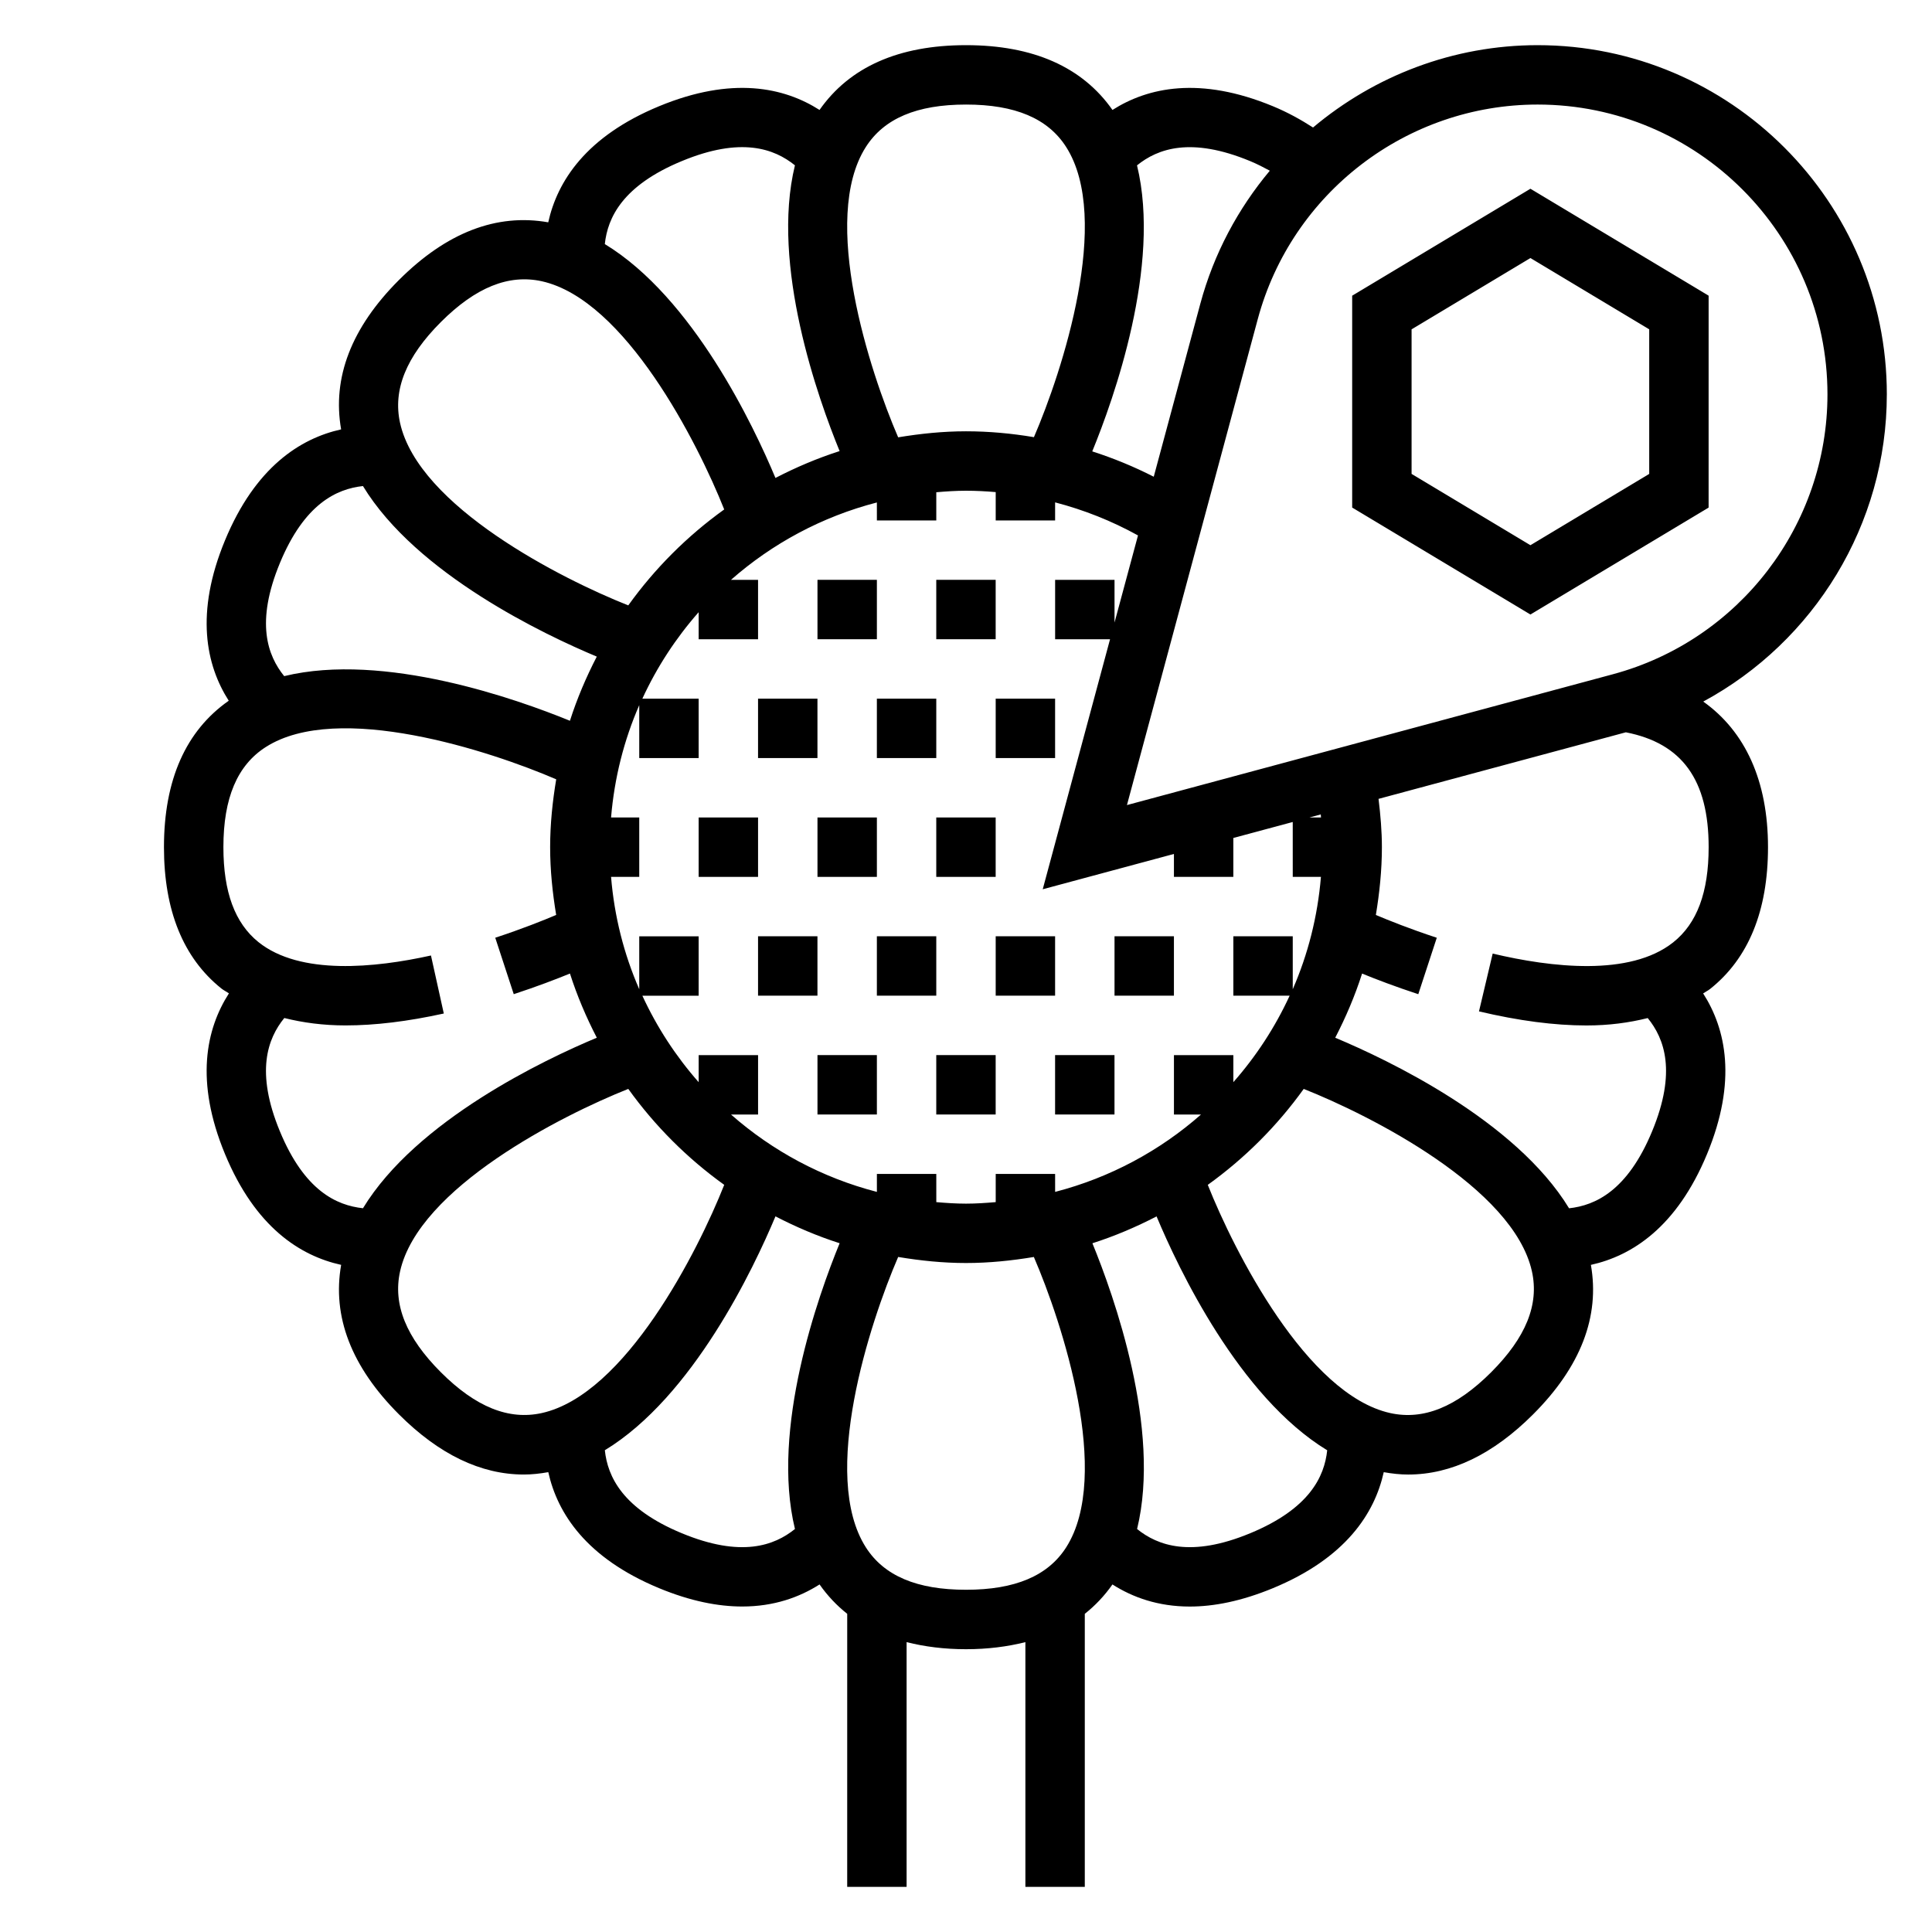 <?xml version="1.0" encoding="UTF-8"?>
<!-- Uploaded to: SVG Repo, www.svgrepo.com, Generator: SVG Repo Mixer Tools -->
<svg fill="#000000" width="800px" height="800px" version="1.1" viewBox="144 144 512 512" xmlns="http://www.w3.org/2000/svg">
 <g>
  <path d="m644.03 248.52c0-51.031-41.516-92.551-92.551-92.551-22.355 0-43.234 8.133-59.512 21.82-3.211-2.062-6.668-4-10.629-5.637-19.355-8.004-33.125-5-42.523 0.984-7.953-11.352-20.965-17.168-38.816-17.168-17.855 0-30.867 5.809-38.816 17.168-9.398-5.992-23.168-8.988-42.523-0.984-19.355 8.004-26.961 19.875-29.371 30.766-13.664-2.418-26.961 2.684-39.582 15.305-12.609 12.609-17.703 25.914-15.305 39.566-10.871 2.41-22.75 10.043-30.766 29.387-8.023 19.355-5.016 33.125 0.984 42.523-11.359 7.949-17.168 20.961-17.168 38.816 0 16.742 5.102 29.34 15.184 37.422 0.621 0.504 1.379 0.852 2.031 1.316-6.031 9.406-9.078 23.199-1.031 42.602 8.016 19.355 19.875 26.945 30.773 29.348-2.41 13.656 2.676 26.977 15.305 39.605 10.621 10.621 21.719 15.957 33.102 15.957 2.148 0 4.32-0.242 6.488-0.629 2.418 10.887 10.027 22.734 29.355 30.742 8.352 3.457 15.664 4.863 22.043 4.863 8.391 0 15.145-2.441 20.492-5.848 2.094 2.984 4.535 5.574 7.328 7.785l-0.004 72.355h15.742v-64.852c4.754 1.199 9.965 1.875 15.738 1.875 5.769 0 10.98-0.676 15.742-1.875v64.852h15.742v-72.352c2.785-2.203 5.234-4.801 7.328-7.785 5.344 3.41 12.098 5.856 20.492 5.856 6.375 0 13.68-1.418 22.043-4.871 19.34-8.004 26.945-19.852 29.363-30.742 2.172 0.387 4.336 0.629 6.488 0.629 11.383 0 22.484-5.344 33.102-15.957 12.625-12.625 17.711-25.938 15.305-39.605 10.895-2.41 22.75-9.996 30.773-29.348 8.039-19.406 5-33.195-1.023-42.594 0.582-0.41 1.25-0.715 1.812-1.156 10.195-8.082 15.375-20.727 15.375-37.594 0-17.609-6.047-30.691-17.16-38.59 29.41-15.895 48.648-46.918 48.648-81.406zm-168.72-61.824c1.891 0.789 3.566 1.66 5.203 2.543-8.422 10.059-14.832 21.965-18.406 35.219l-12.352 45.879c-5.266-2.684-10.707-4.922-16.297-6.715 5.668-13.832 18.344-49.238 11.863-75.801 5.477-4.426 14.262-7.637 29.988-1.125zm-37.137 126.71-17.84 66.258 34.77-9.359v6.078h15.742v-10.312l15.742-4.234 0.004 14.547h7.469c-0.875 10.5-3.434 20.523-7.469 29.773v-14.031h-15.742v15.742h14.918c-3.856 8.375-8.895 16.074-14.918 22.914v-7.168h-15.742v15.742h7.172c-10.949 9.637-24.121 16.742-38.66 20.508l-0.004-4.762h-15.742v7.469c-2.606 0.223-5.219 0.406-7.871 0.406-2.66 0-5.266-0.18-7.871-0.402l-0.004-7.473h-15.742v4.762c-14.539-3.762-27.711-10.871-38.66-20.508l7.172 0.004v-15.742h-15.742v7.172c-6.023-6.84-11.059-14.539-14.918-22.914l14.914-0.004v-15.742h-15.742v14.027c-4.039-9.25-6.606-19.27-7.469-29.773h7.469v-15.742h-7.469c0.875-10.5 3.434-20.523 7.469-29.773v14.027h15.742v-15.742h-14.918c3.856-8.375 8.895-16.074 14.918-22.914v7.168h15.742v-15.742h-7.172c10.949-9.637 24.121-16.742 38.66-20.508l0.004 4.762h15.742v-7.469c2.606-0.223 5.211-0.402 7.875-0.402 2.637 0 5.258 0.141 7.871 0.363v7.508h15.742v-4.785c7.621 1.984 14.996 4.902 21.965 8.762l-6.219 23.086v-11.316h-15.742v15.742zm55.844 46.422c0.023 0.27 0.039 0.543 0.062 0.812h-3.07zm-94.016-188.12c13.027 0 21.719 3.684 26.543 11.25 12.172 19.066-1.008 59.426-8.543 76.895-5.926-0.996-11.941-1.555-18-1.555-6.141 0-12.113 0.629-17.98 1.598-7.535-17.445-20.742-57.859-8.566-76.941 4.828-7.562 13.516-11.246 26.547-11.246zm-75.312 14.98c15.711-6.519 24.504-3.289 29.977 1.125-6.465 26.52 6.156 61.852 11.84 75.73-5.902 1.891-11.57 4.305-17.004 7.117-5.769-13.785-21.852-47.773-45.219-61.977 0.742-6.984 4.676-15.488 20.406-21.996zm-63.852 42.656c9.219-9.211 17.965-12.73 26.719-10.816 22.113 4.887 41.359 42.832 48.367 60.48-9.801 7.039-18.391 15.625-25.426 25.426-17.641-6.984-55.578-26.199-60.48-48.359-1.93-8.766 1.602-17.512 10.82-26.73zm-42.656 63.852c6.512-15.719 15.043-19.625 22.004-20.387 14.211 23.355 48.184 39.43 61.969 45.199-2.809 5.434-5.227 11.098-7.117 17.004-13.879-5.676-49.207-18.285-75.73-11.832-4.418-5.473-7.644-14.25-1.125-29.984zm22.008 171c-7-0.762-15.492-4.621-22.012-20.371-6.535-15.777-3.273-24.578 1.164-30.039 4.922 1.227 10.266 1.961 16.23 1.961 7.809 0 16.5-1.055 26.039-3.156l-3.402-15.375c-14.777 3.273-34.684 5.32-45.73-3.559-6.231-5.023-9.277-13.25-9.277-25.152 0-13.027 3.684-21.719 11.25-26.543 19.098-12.195 59.496 1.031 76.949 8.566-0.977 5.859-1.609 11.844-1.609 17.977 0 6.133 0.629 12.098 1.598 17.965-3.273 1.395-9.035 3.707-16.145 6.039l4.902 14.957c6.086-1.992 11.227-3.969 14.895-5.465 1.891 5.902 4.305 11.57 7.117 17.004-13.781 5.769-47.75 21.844-61.969 45.191zm20.648 43.469c-9.211-9.219-12.754-17.957-10.816-26.727 4.887-22.113 42.832-41.359 60.48-48.367 7.039 9.801 15.625 18.391 25.426 25.426-6.984 17.641-26.199 55.578-48.359 60.48-8.742 1.926-17.512-1.594-26.73-10.812zm63.852 42.66c-15.719-6.512-19.656-15.004-20.402-21.996 23.363-14.199 39.438-48.191 45.219-61.977 5.434 2.809 11.09 5.227 17.004 7.117-5.684 13.879-18.301 49.207-11.84 75.73-5.469 4.414-14.262 7.641-29.98 1.125zm48.766 3.731c-12.18-19.082 1.031-59.504 8.566-76.949 5.863 0.977 11.84 1.605 17.98 1.605 6.133 0 12.113-0.629 17.98-1.598 7.535 17.445 20.742 57.859 8.566 76.949-4.828 7.555-13.52 11.242-26.547 11.242-13.031 0-21.719-3.688-26.547-11.25zm101.86-3.731c-15.711 6.512-24.504 3.289-29.977-1.117 6.465-26.52-6.156-61.852-11.84-75.73 5.902-1.891 11.57-4.305 17.004-7.117 5.769 13.785 21.852 47.773 45.219 61.977-0.742 6.977-4.676 15.477-20.406 21.988zm63.852-42.66c-9.219 9.211-17.941 12.746-26.727 10.816-22.113-4.887-41.359-42.832-48.367-60.48 9.801-7.039 18.391-15.625 25.426-25.426 17.641 6.984 55.578 26.199 60.48 48.359 1.941 8.766-1.594 17.512-10.812 26.73zm48.223-113.91c-11.469 9.078-32.332 6.629-47.816 2.953l-3.629 15.32c10.508 2.488 20.012 3.731 28.473 3.731 5.969 0 11.32-0.73 16.246-1.961 4.434 5.457 7.699 14.25 1.156 30.023-6.512 15.719-15.035 19.633-22.004 20.387-14.211-23.355-48.184-39.43-61.969-45.199 2.809-5.434 5.227-11.09 7.117-17.004 3.66 1.496 8.809 3.473 14.895 5.465l4.902-14.957c-7.109-2.332-12.871-4.652-16.145-6.039 0.969-5.867 1.598-11.832 1.598-17.965 0-4.203-0.363-8.469-0.891-12.801l65.543-17.641c14.902 2.918 21.941 12.594 21.941 30.441 0 11.973-3.086 20.23-9.418 25.246zm-15.93-71.078-128.81 34.676 34.676-128.81c9.012-33.465 39.508-56.836 74.16-56.836 42.352 0 76.809 34.453 76.809 76.805 0 34.652-23.375 65.152-56.836 74.164z"/>
  <path d="m360.64 297.66h15.742v15.742h-15.742z"/>
  <path d="m392.12 297.66h15.742v15.742h-15.742z"/>
  <path d="m344.89 329.15h15.742v15.742h-15.742z"/>
  <path d="m376.38 329.15h15.742v15.742h-15.742z"/>
  <path d="m407.87 329.15h15.742v15.742h-15.742z"/>
  <path d="m329.15 360.64h15.742v15.742h-15.742z"/>
  <path d="m360.64 360.64h15.742v15.742h-15.742z"/>
  <path d="m392.12 360.64h15.742v15.742h-15.742z"/>
  <path d="m344.89 392.12h15.742v15.742h-15.742z"/>
  <path d="m376.38 392.12h15.742v15.742h-15.742z"/>
  <path d="m407.87 392.12h15.742v15.742h-15.742z"/>
  <path d="m439.36 392.12h15.742v15.742h-15.742z"/>
  <path d="m360.64 423.61h15.742v15.742h-15.742z"/>
  <path d="m392.12 423.61h15.742v15.742h-15.742z"/>
  <path d="m423.61 423.61h15.742v15.742h-15.742z"/>
  <path d="m502.34 222.36v56.152l47.23 28.34 47.23-28.34 0.004-56.152-47.23-28.34zm78.719 47.23-31.488 18.895-31.488-18.895v-38.312l31.488-18.895 31.488 18.895z"/>
 </g>
</svg>